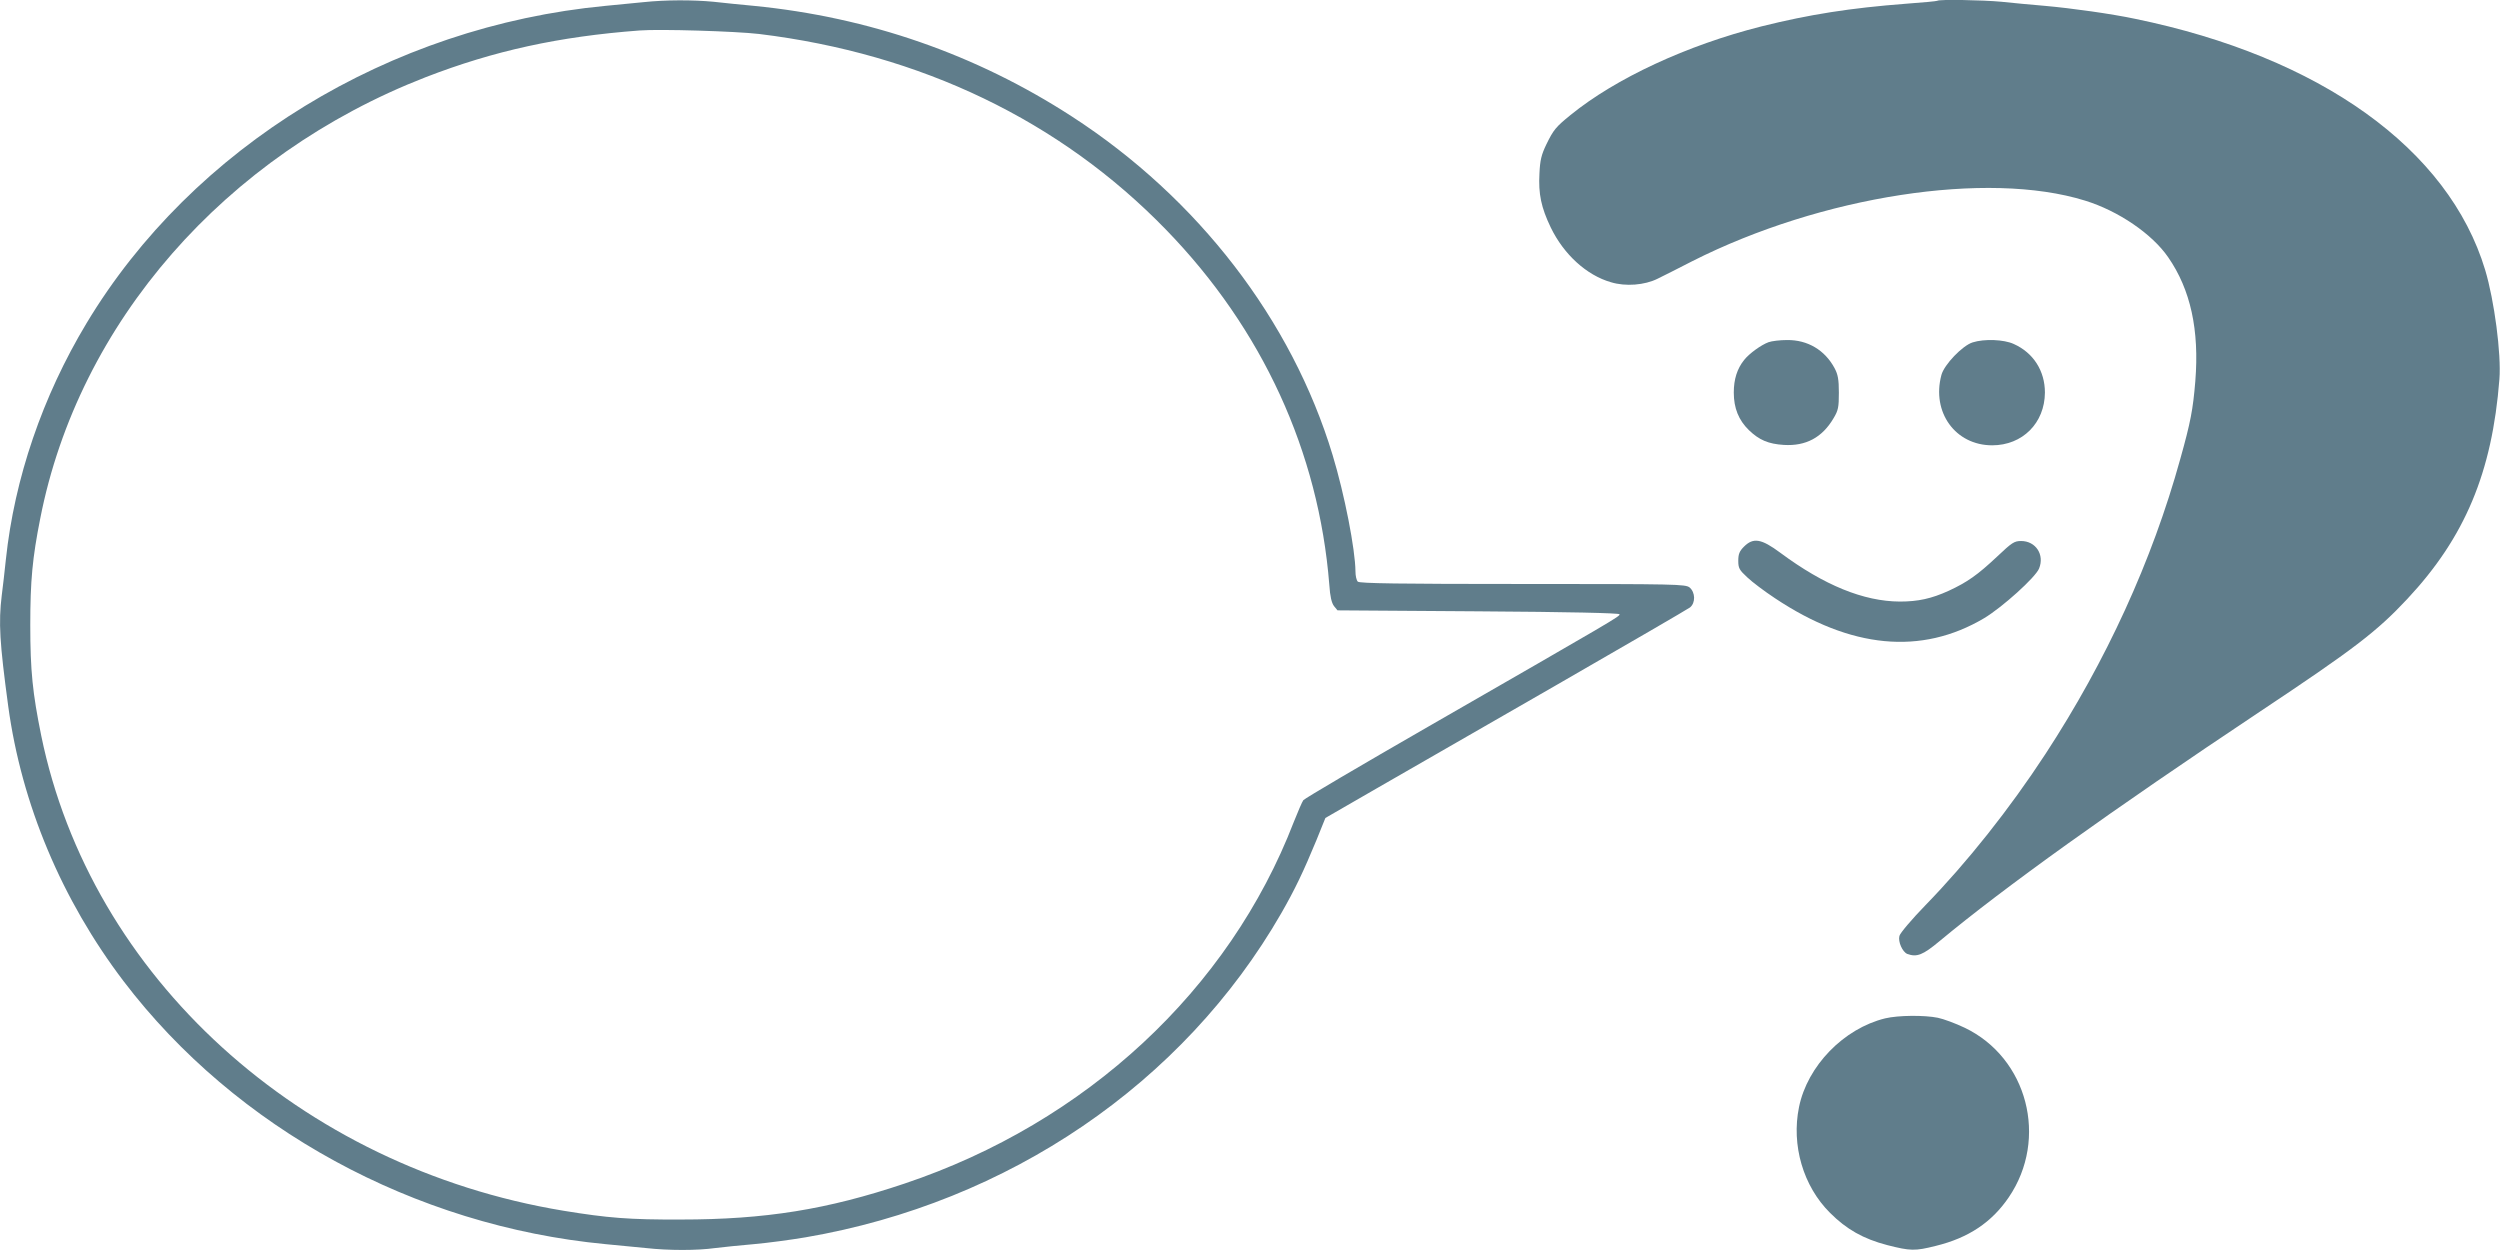 <?xml version="1.0" standalone="no"?>
<!DOCTYPE svg PUBLIC "-//W3C//DTD SVG 20010904//EN"
 "http://www.w3.org/TR/2001/REC-SVG-20010904/DTD/svg10.dtd">
<svg version="1.0" xmlns="http://www.w3.org/2000/svg"
 width="1280pt" height="640pt" viewBox="0 0 1280 640"
 preserveAspectRatio="xMidYMid meet">
<g transform="translate(0,640) scale(0.1,-0.1)"
fill="#607d8b" stroke="none">
<path d="M3295 6389 c-44 -4 -132 -13 -195 -19 -1106 -105 -2114 -722 -2657
-1625 -225 -374 -369 -794 -413 -1210 -6 -60 -16 -143 -21 -183 -17 -140 -11
-241 33 -567 68 -501 274 -992 591 -1409 573 -753 1488 -1253 2467 -1346 63
-6 156 -15 207 -20 117 -13 262 -13 355 0 40 5 129 14 198 20 69 6 188 22 265
35 1039 178 1934 788 2435 1659 71 124 113 212 180 374 l46 114 260 150 c142
82 558 321 922 530 365 210 673 389 685 398 29 24 27 77 -2 102 -22 17 -62 18
-855 18 -634 0 -835 3 -844 12 -7 7 -12 30 -12 52 -1 113 -56 395 -117 596
-209 691 -689 1315 -1334 1733 -492 319 -1040 509 -1629 567 -63 6 -156 15
-207 21 -106 10 -244 10 -358 -2z m592 -163 c828 -101 1542 -444 2084 -1003
493 -508 781 -1137 835 -1816 4 -62 12 -94 24 -110 l18 -22 721 -5 c469 -3
722 -9 723 -15 2 -11 -12 -19 -977 -574 -346 -199 -635 -369 -642 -378 -6 -8
-28 -59 -49 -112 -331 -859 -1063 -1539 -1993 -1851 -396 -133 -713 -184
-1146 -184 -264 -1 -373 8 -600 45 -1349 223 -2421 1198 -2674 2433 -44 217
-56 331 -56 566 0 226 11 344 51 545 196 1002 945 1860 1974 2260 349 135 681
208 1095 239 103 8 494 -4 612 -18z"/>
<path d="M9919 6396 c-2 -2 -74 -9 -159 -15 -287 -22 -496 -55 -741 -116 -381
-96 -747 -266 -978 -454 -75 -61 -87 -75 -124 -151 -25 -52 -32 -80 -35 -148
-6 -105 9 -175 58 -277 67 -138 183 -244 308 -280 75 -23 173 -15 239 18 26
13 107 53 178 90 661 334 1510 465 2010 310 172 -53 344 -171 426 -290 115
-166 160 -373 139 -635 -12 -145 -24 -209 -77 -398 -144 -521 -379 -1034 -690
-1510 -185 -283 -401 -555 -615 -775 -70 -72 -130 -143 -133 -157 -8 -30 16
-82 40 -92 49 -18 80 -6 165 65 332 276 879 668 1640 1175 481 320 599 410
755 577 295 315 435 648 472 1126 10 128 -26 403 -73 559 -187 620 -844 1091
-1794 1286 -118 25 -324 54 -460 66 -69 6 -169 15 -223 21 -96 9 -320 13 -328
5z"/>
<path d="M9055 4648 c-38 -14 -99 -58 -125 -91 -36 -45 -53 -99 -53 -167 0
-80 25 -141 77 -192 53 -51 100 -71 179 -76 113 -7 197 38 255 137 24 40 27
56 27 131 0 68 -5 93 -22 125 -50 93 -138 145 -243 144 -36 0 -78 -5 -95 -11z"/>
<path d="M10100 4647 c-52 -16 -146 -114 -160 -167 -51 -190 71 -360 260 -360
155 0 269 114 270 270 0 111 -59 204 -160 249 -50 23 -150 27 -210 8z"/>
<path d="M8929 3601 c-23 -23 -29 -38 -29 -72 0 -38 5 -47 46 -85 25 -24 89
-72 142 -107 387 -258 749 -293 1071 -102 93 56 262 208 281 254 29 71 -17
141 -92 141 -35 0 -47 -8 -122 -79 -101 -95 -154 -132 -249 -176 -88 -40 -156
-55 -250 -55 -185 1 -387 83 -612 250 -97 72 -138 79 -186 31z"/>
<path d="M9652 1186 c-212 -52 -398 -243 -441 -454 -40 -195 21 -405 159 -542
84 -84 170 -133 293 -165 118 -30 141 -31 248 -4 168 41 287 121 374 249 204
300 96 714 -226 868 -46 22 -108 45 -137 51 -69 14 -203 13 -270 -3z"/>
</g>
</svg>
